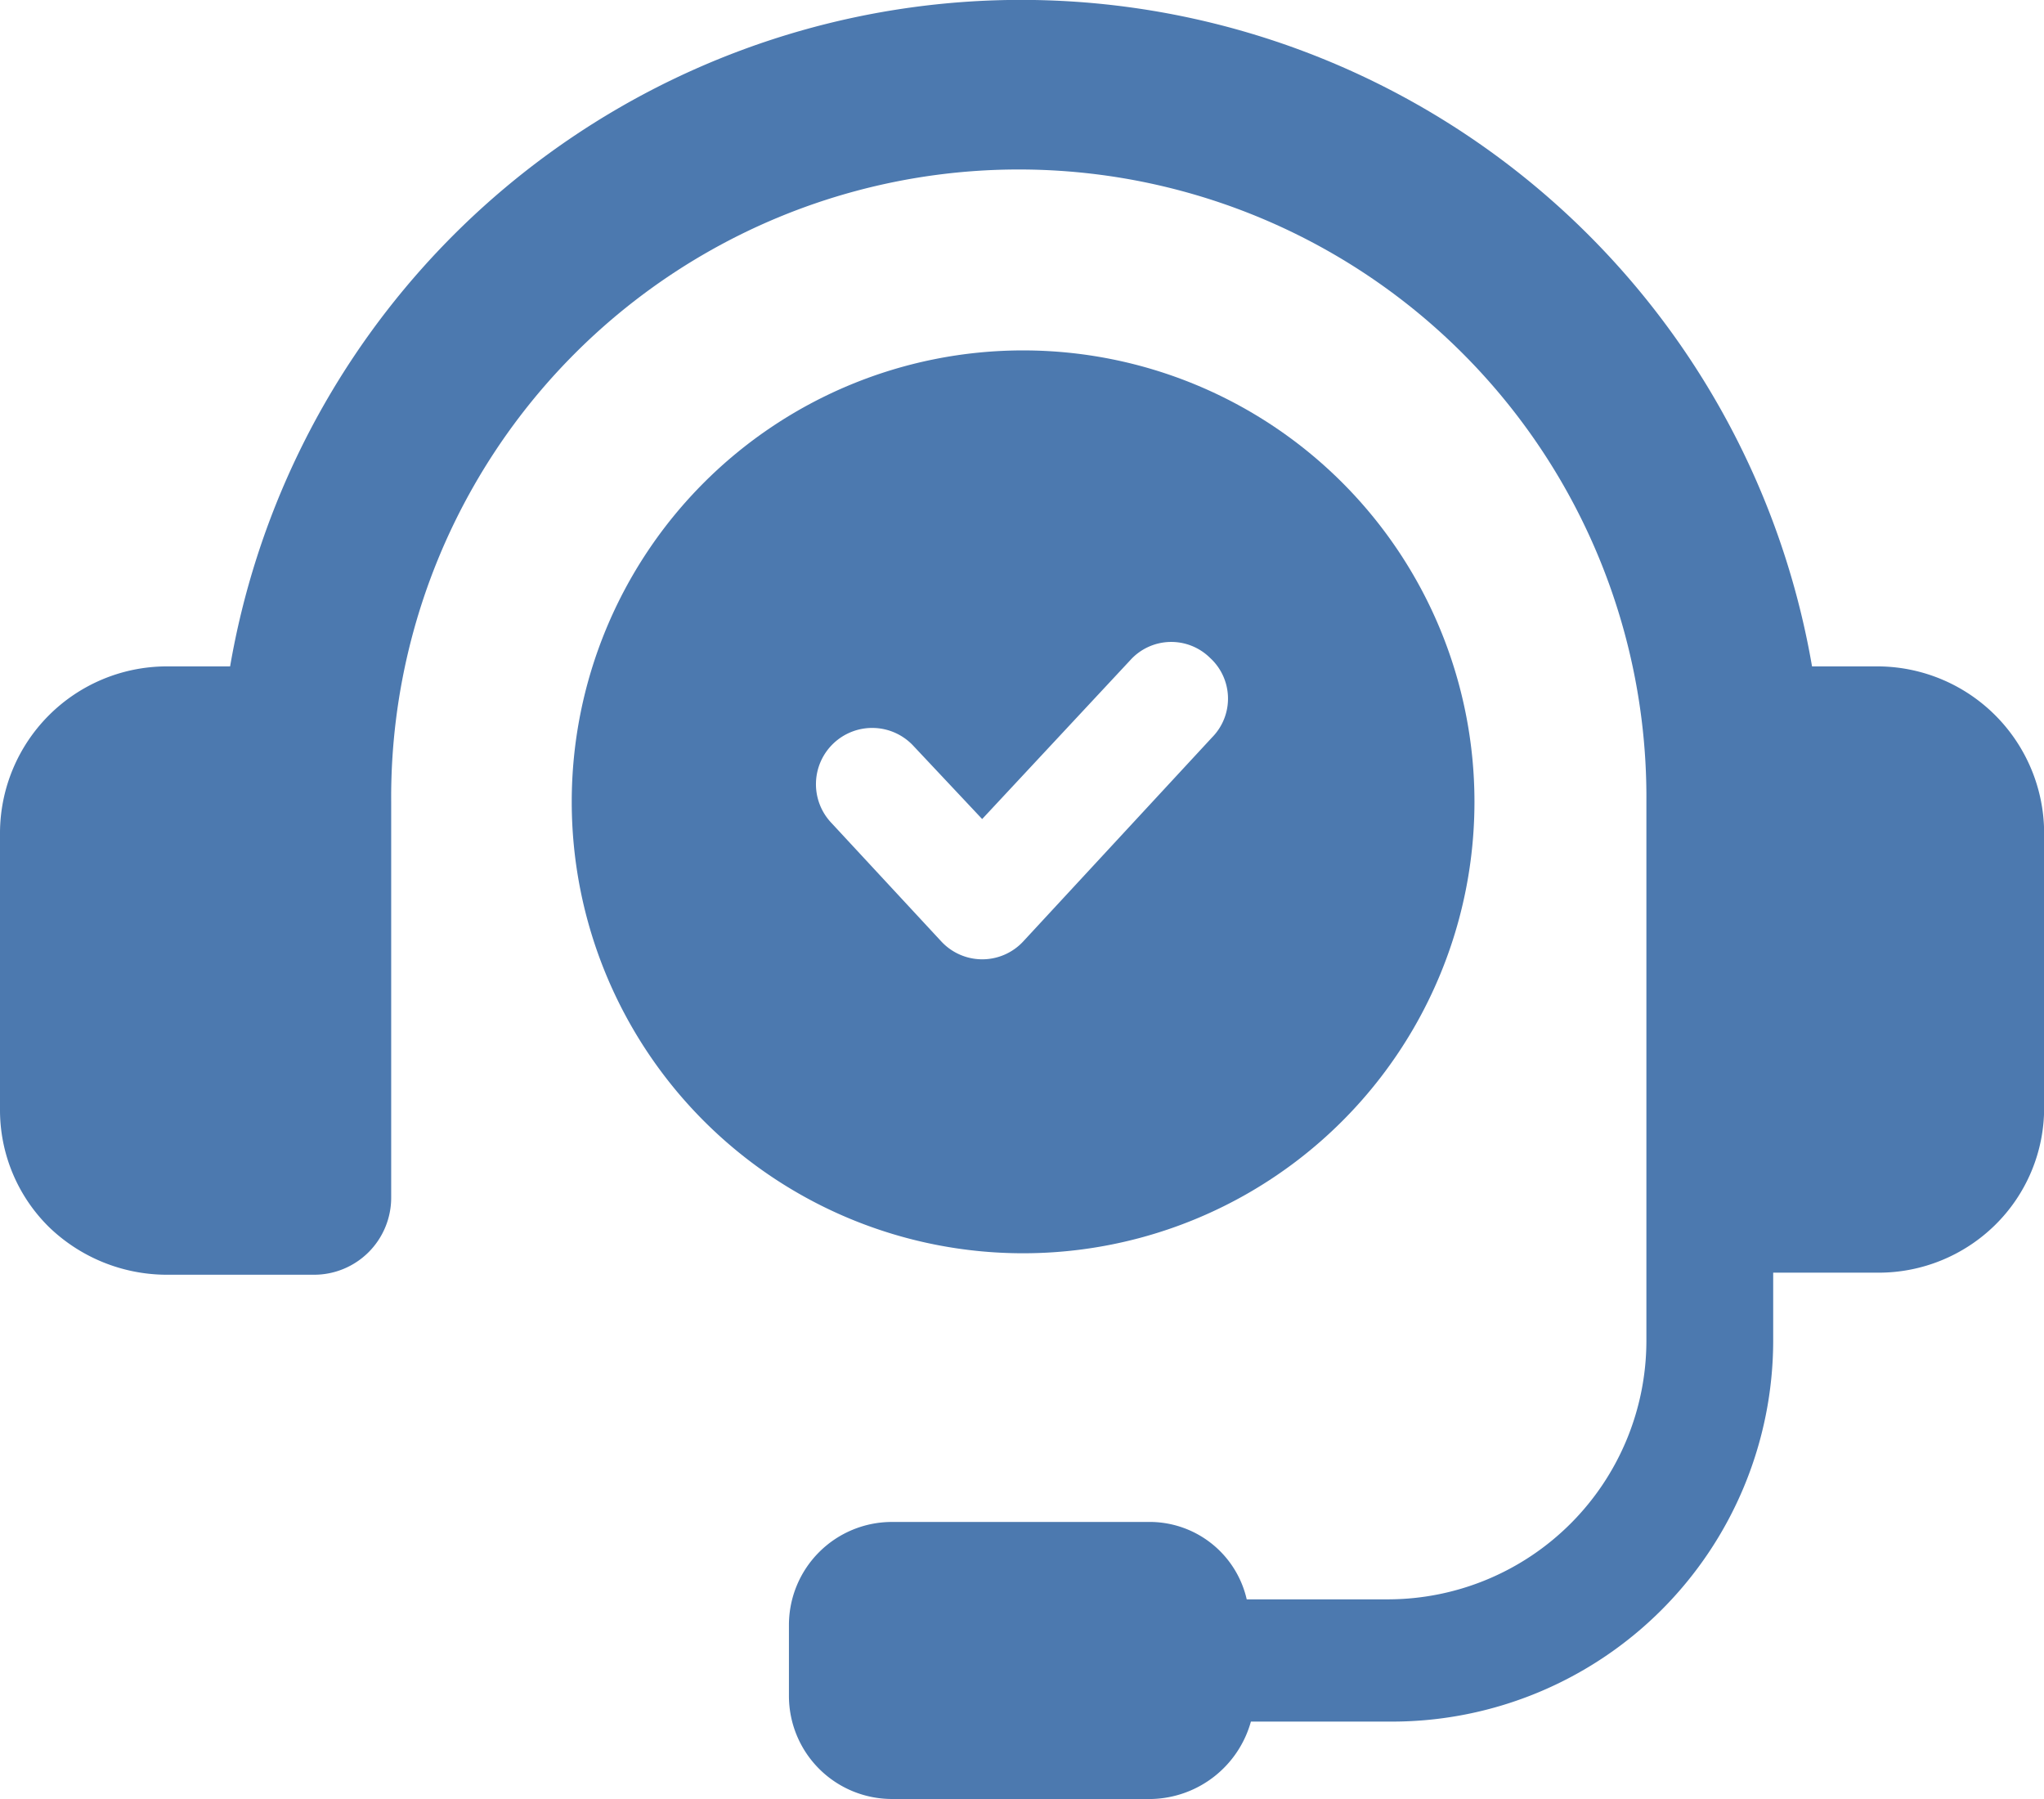 <svg xmlns="http://www.w3.org/2000/svg" width="59.514" height="52.38" viewBox="0 0 59.514 52.38">
    <defs>
        <style>
            .prefix__cls-1{fill:#4c79af}
        </style>
    </defs>
    <g id="prefix__noun_Call_Center_2587267" data-name="noun_Call Center_2587267" transform="translate(-666.193 391.24)">
        <g id="prefix__Group_447" data-name="Group 447" transform="translate(663.793 -399.34)">
            <path id="prefix__Path_143" d="M57.1 27.5h-1.94a23.369 23.369 0 0 0-46.06 0H7.219A4.862 4.862 0 0 0 2.4 32.319v8.073a4.779 4.779 0 0 0 1.439 3.442 4.949 4.949 0 0 0 3.38 1.376h4.318a2.244 2.244 0 0 0 2.253-2.253V31.443a18.274 18.274 0 1 1 36.547 0V47.15a7.532 7.532 0 0 1-7.51 7.51H38.7a2.9 2.9 0 0 0-2.879-2.253h-7.45a3 3 0 0 0-3 3v2.065a3 3 0 0 0 3 3h7.572a3.08 3.08 0 0 0 2.879-2.253h4.13A11.1 11.1 0 0 0 54.029 47.15v-2H57.1a4.836 4.836 0 0 0 3.379-1.377 4.779 4.779 0 0 0 1.439-3.442v-8.01A4.861 4.861 0 0 0 57.1 27.5z" class="prefix__cls-1" data-name="Path 143"/>
            <path id="prefix__Path_144" d="M55.284 37.542a13.142 13.142 0 1 0-13.142 13.142 13.14 13.14 0 0 0 13.142-13.142zm-15.52 4.068l-3.192-3.442a1.638 1.638 0 1 1 2.378-2.253l2 2.128 4.318-4.631a1.606 1.606 0 0 1 2.315-.063 1.606 1.606 0 0 1 .063 2.315l-5.504 5.946a1.627 1.627 0 0 1-2.378 0z" class="prefix__cls-1" data-name="Path 144" transform="translate(-9.953 -6.099)"/>
        </g>
    </g>
</svg>

